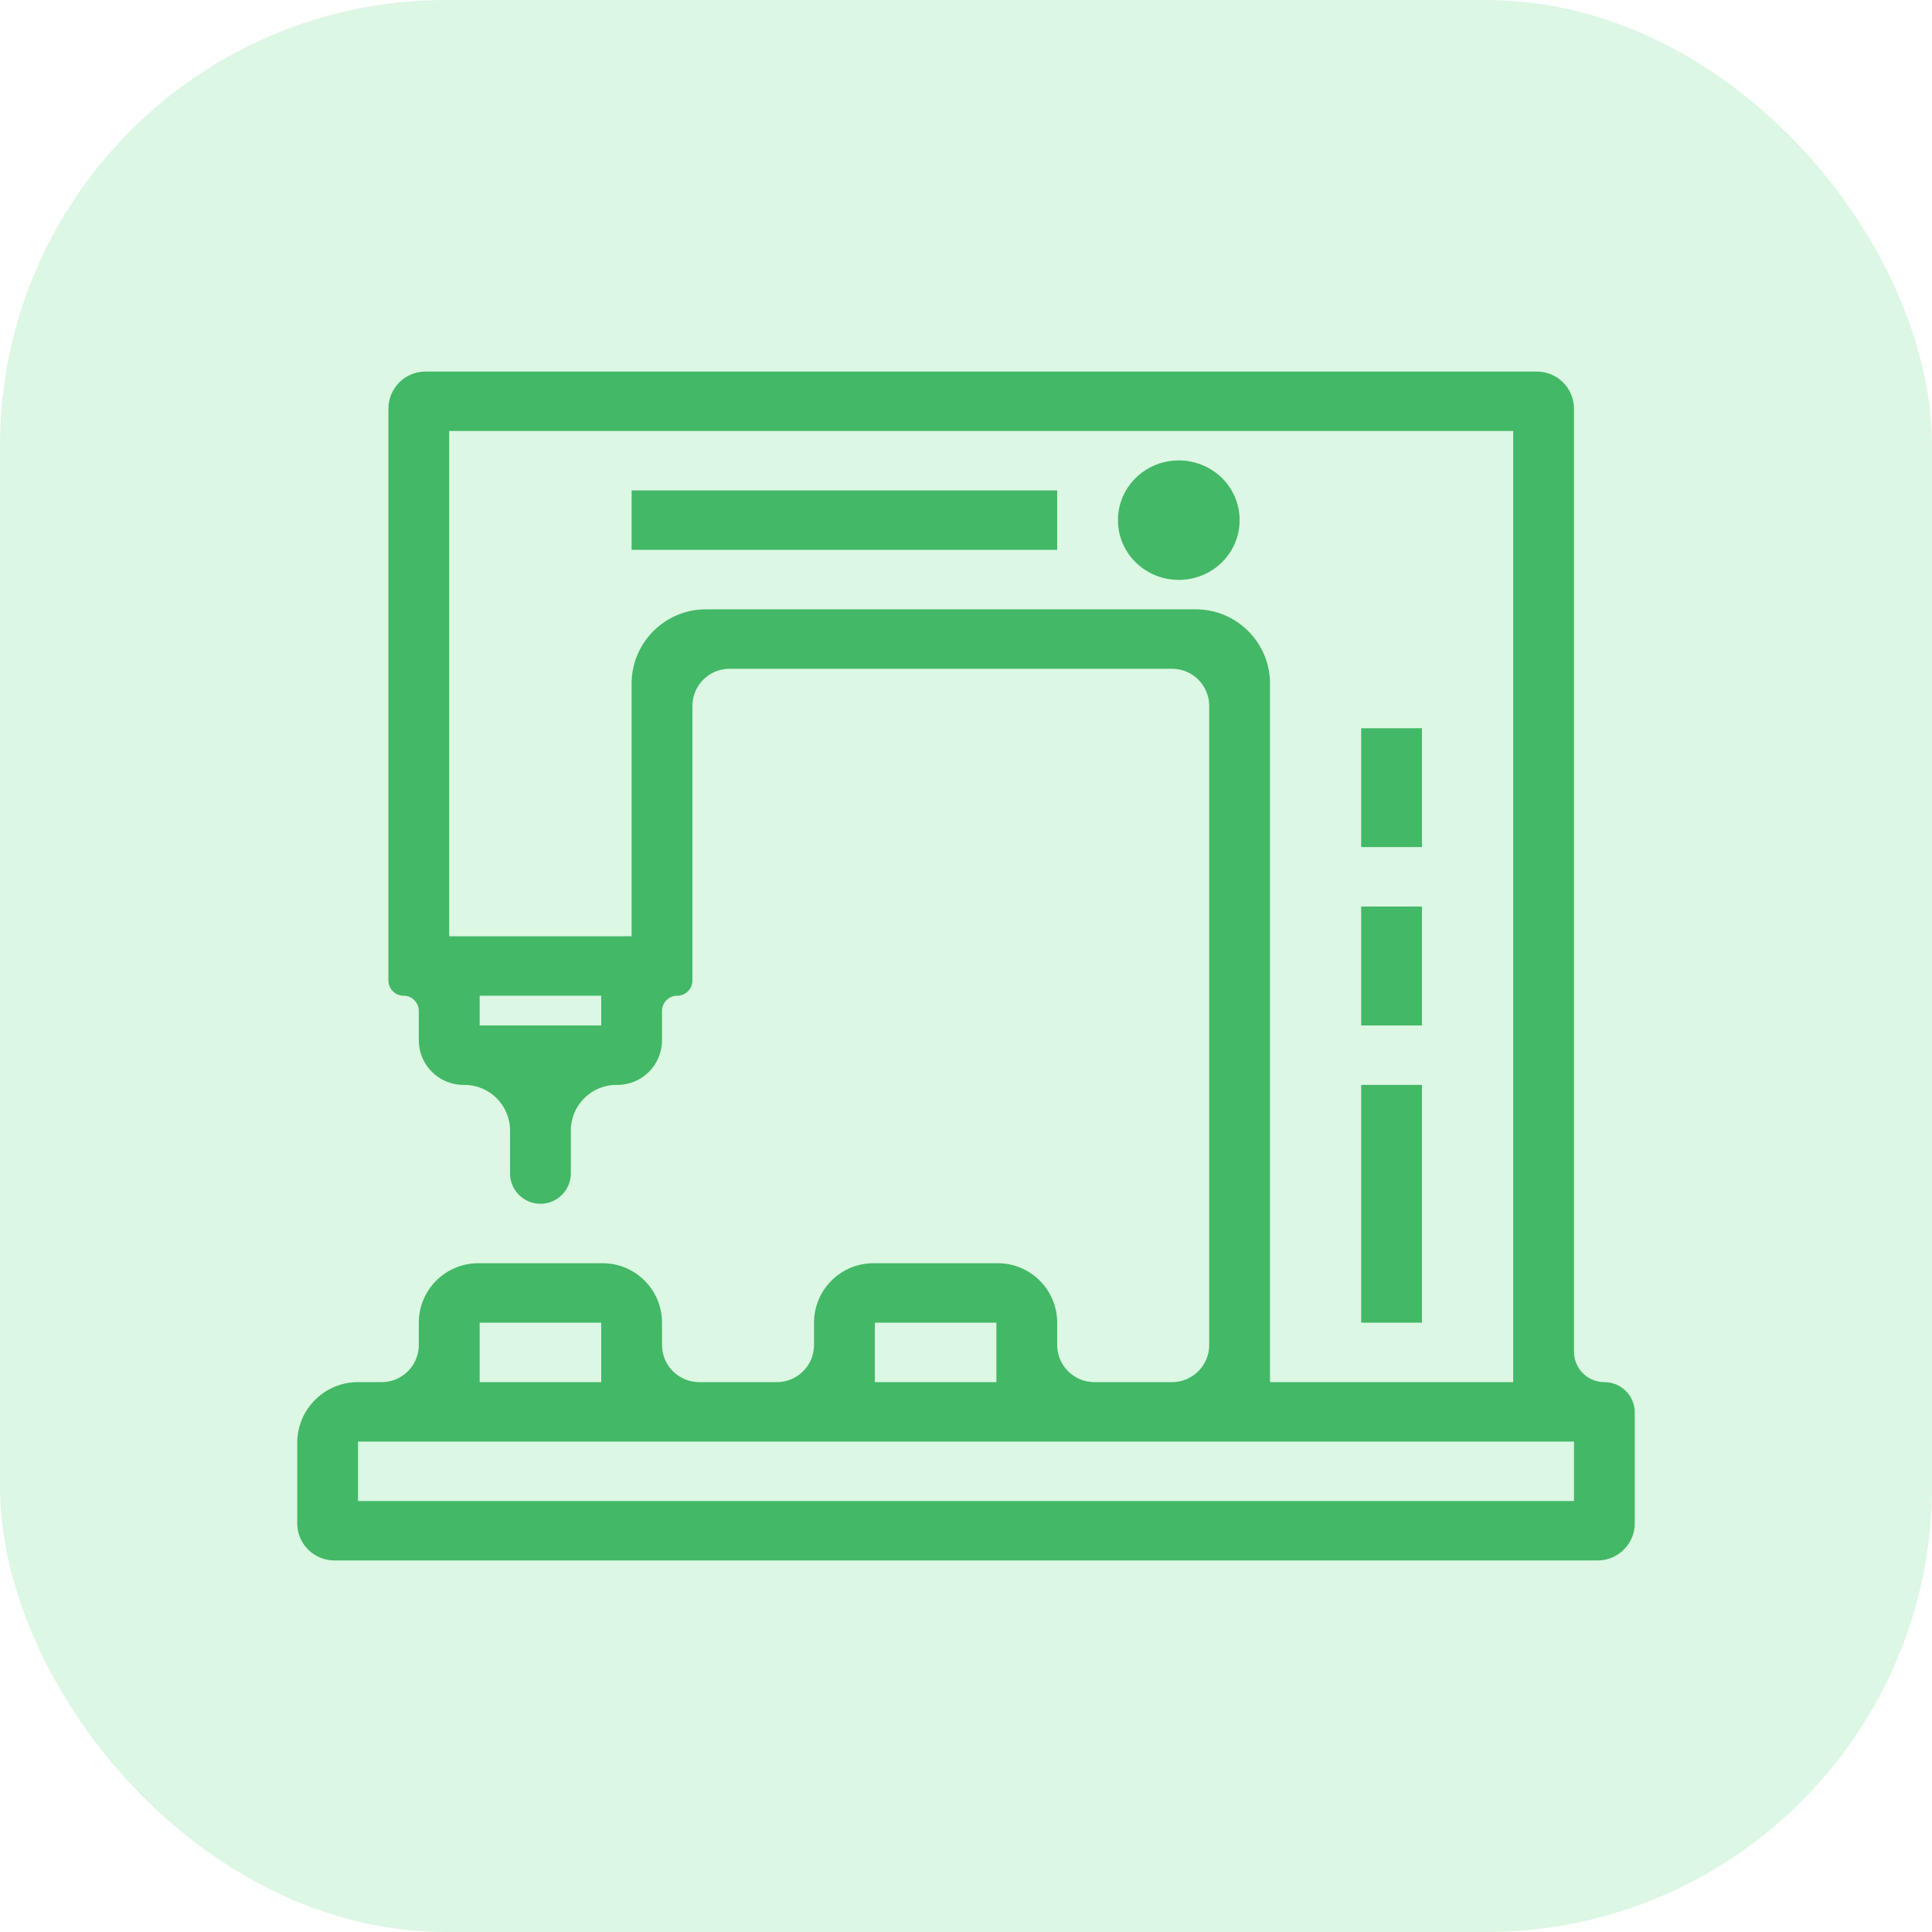 <?xml version="1.0" encoding="UTF-8"?>
<svg width="26px" height="26px" viewBox="0 0 26 26" version="1.1" xmlns="http://www.w3.org/2000/svg" xmlns:xlink="http://www.w3.org/1999/xlink">
    <title>编组 13</title>
    <g id="03设备管理" stroke="none" stroke-width="1" fill="none" fill-rule="evenodd">
        <g id="工单管理" transform="translate(-474, -131)">
            <g id="编组-13" transform="translate(474, 131)">
                <rect id="矩形备份-2" fill="#66DD89" opacity="0.227" x="0" y="0" width="26" height="26" rx="6"></rect>
                <g id="机床、加工中心" transform="translate(3, 3)" fill-rule="nonzero">
                    <rect id="矩形" fill="#000000" opacity="0" x="0" y="0" width="20" height="20"></rect>
                    <path d="M18.182,15.191 L18.182,2.5 C18.182,2.224 17.958,2 17.682,2 L2.727,2 C2.451,2 2.227,2.224 2.227,2.5 L2.227,10.195 C2.227,10.308 2.319,10.4 2.432,10.4 C2.545,10.4 2.636,10.492 2.636,10.605 L2.636,11 C2.636,11.331 2.905,11.6 3.236,11.6 L3.25,11.6 C3.589,11.6 3.864,11.875 3.864,12.214 L3.864,12.791 C3.864,13.017 4.047,13.2 4.273,13.2 C4.499,13.2 4.682,13.017 4.682,12.791 L4.682,12.214 C4.682,11.875 4.957,11.6 5.295,11.6 L5.309,11.6 C5.64,11.6 5.909,11.331 5.909,11 L5.909,10.605 C5.909,10.492 6.001,10.4 6.114,10.4 C6.227,10.4 6.318,10.308 6.318,10.195 L6.318,6.5 C6.318,6.224 6.542,6 6.818,6 L12.773,6 C13.049,6 13.273,6.224 13.273,6.5 L13.273,15.1 C13.273,15.376 13.049,15.6 12.773,15.6 L11.727,15.6 C11.451,15.6 11.227,15.376 11.227,15.1 L11.227,14.8 C11.227,14.358 10.869,14 10.427,14 L8.755,14 C8.313,14 7.955,14.358 7.955,14.8 L7.955,15.1 C7.955,15.376 7.731,15.6 7.455,15.6 L6.409,15.6 C6.133,15.6 5.909,15.376 5.909,15.1 L5.909,14.8 C5.909,14.358 5.551,14 5.109,14 L3.436,14 C2.995,14 2.636,14.358 2.636,14.8 L2.636,15.1 C2.636,15.376 2.413,15.6 2.136,15.6 L1.818,15.6 C1.366,15.6 1,15.966 1,16.418 L1,17.5 C1,17.776 1.224,18 1.5,18 L18.5,18 C18.776,18 19,17.776 19,17.5 L19,16.009 C19,15.783 18.817,15.6 18.591,15.6 C18.365,15.6 18.182,15.417 18.182,15.191 Z M5.091,10.8 L3.455,10.8 L3.455,10.4 L5.091,10.4 L5.091,10.8 Z M5.5,6.2 L5.5,9.6 L5.5,9.6 L3.045,9.6 L3.045,2.8 L17.364,2.8 L17.364,15.6 L14.091,15.6 L14.091,6.2 C14.091,5.648 13.643,5.2 13.091,5.2 L6.5,5.2 C5.948,5.2 5.5,5.648 5.5,6.2 Z M8.773,14.8 L10.409,14.8 L10.409,15.6 L8.773,15.6 L8.773,14.8 Z M3.455,14.8 L5.091,14.8 L5.091,15.6 L3.455,15.6 L3.455,14.8 Z M18.182,17.2 L1.818,17.2 L1.818,16.4 L18.182,16.4 L18.182,17.2 Z M12.045,4 C12.044,4.287 12.2,4.552 12.453,4.696 C12.707,4.84 13.02,4.84 13.274,4.696 C13.528,4.552 13.683,4.287 13.682,4 C13.683,3.713 13.528,3.448 13.274,3.304 C13.02,3.16 12.707,3.16 12.453,3.304 C12.2,3.448 12.044,3.713 12.045,4 L12.045,4 Z M5.5,3.6 L11.227,3.6 L11.227,4.4 L5.5,4.4 L5.5,3.6 Z M15.318,11.6 L16.136,11.6 L16.136,14.8 L15.318,14.8 L15.318,11.6 Z M15.318,9.2 L16.136,9.2 L16.136,10.8 L15.318,10.8 L15.318,9.2 Z M15.318,6.8 L16.136,6.8 L16.136,8.4 L15.318,8.4 L15.318,6.8 Z" id="形状" fill="#43B866"></path>
                </g>
            </g>
        </g>
    </g>
</svg>